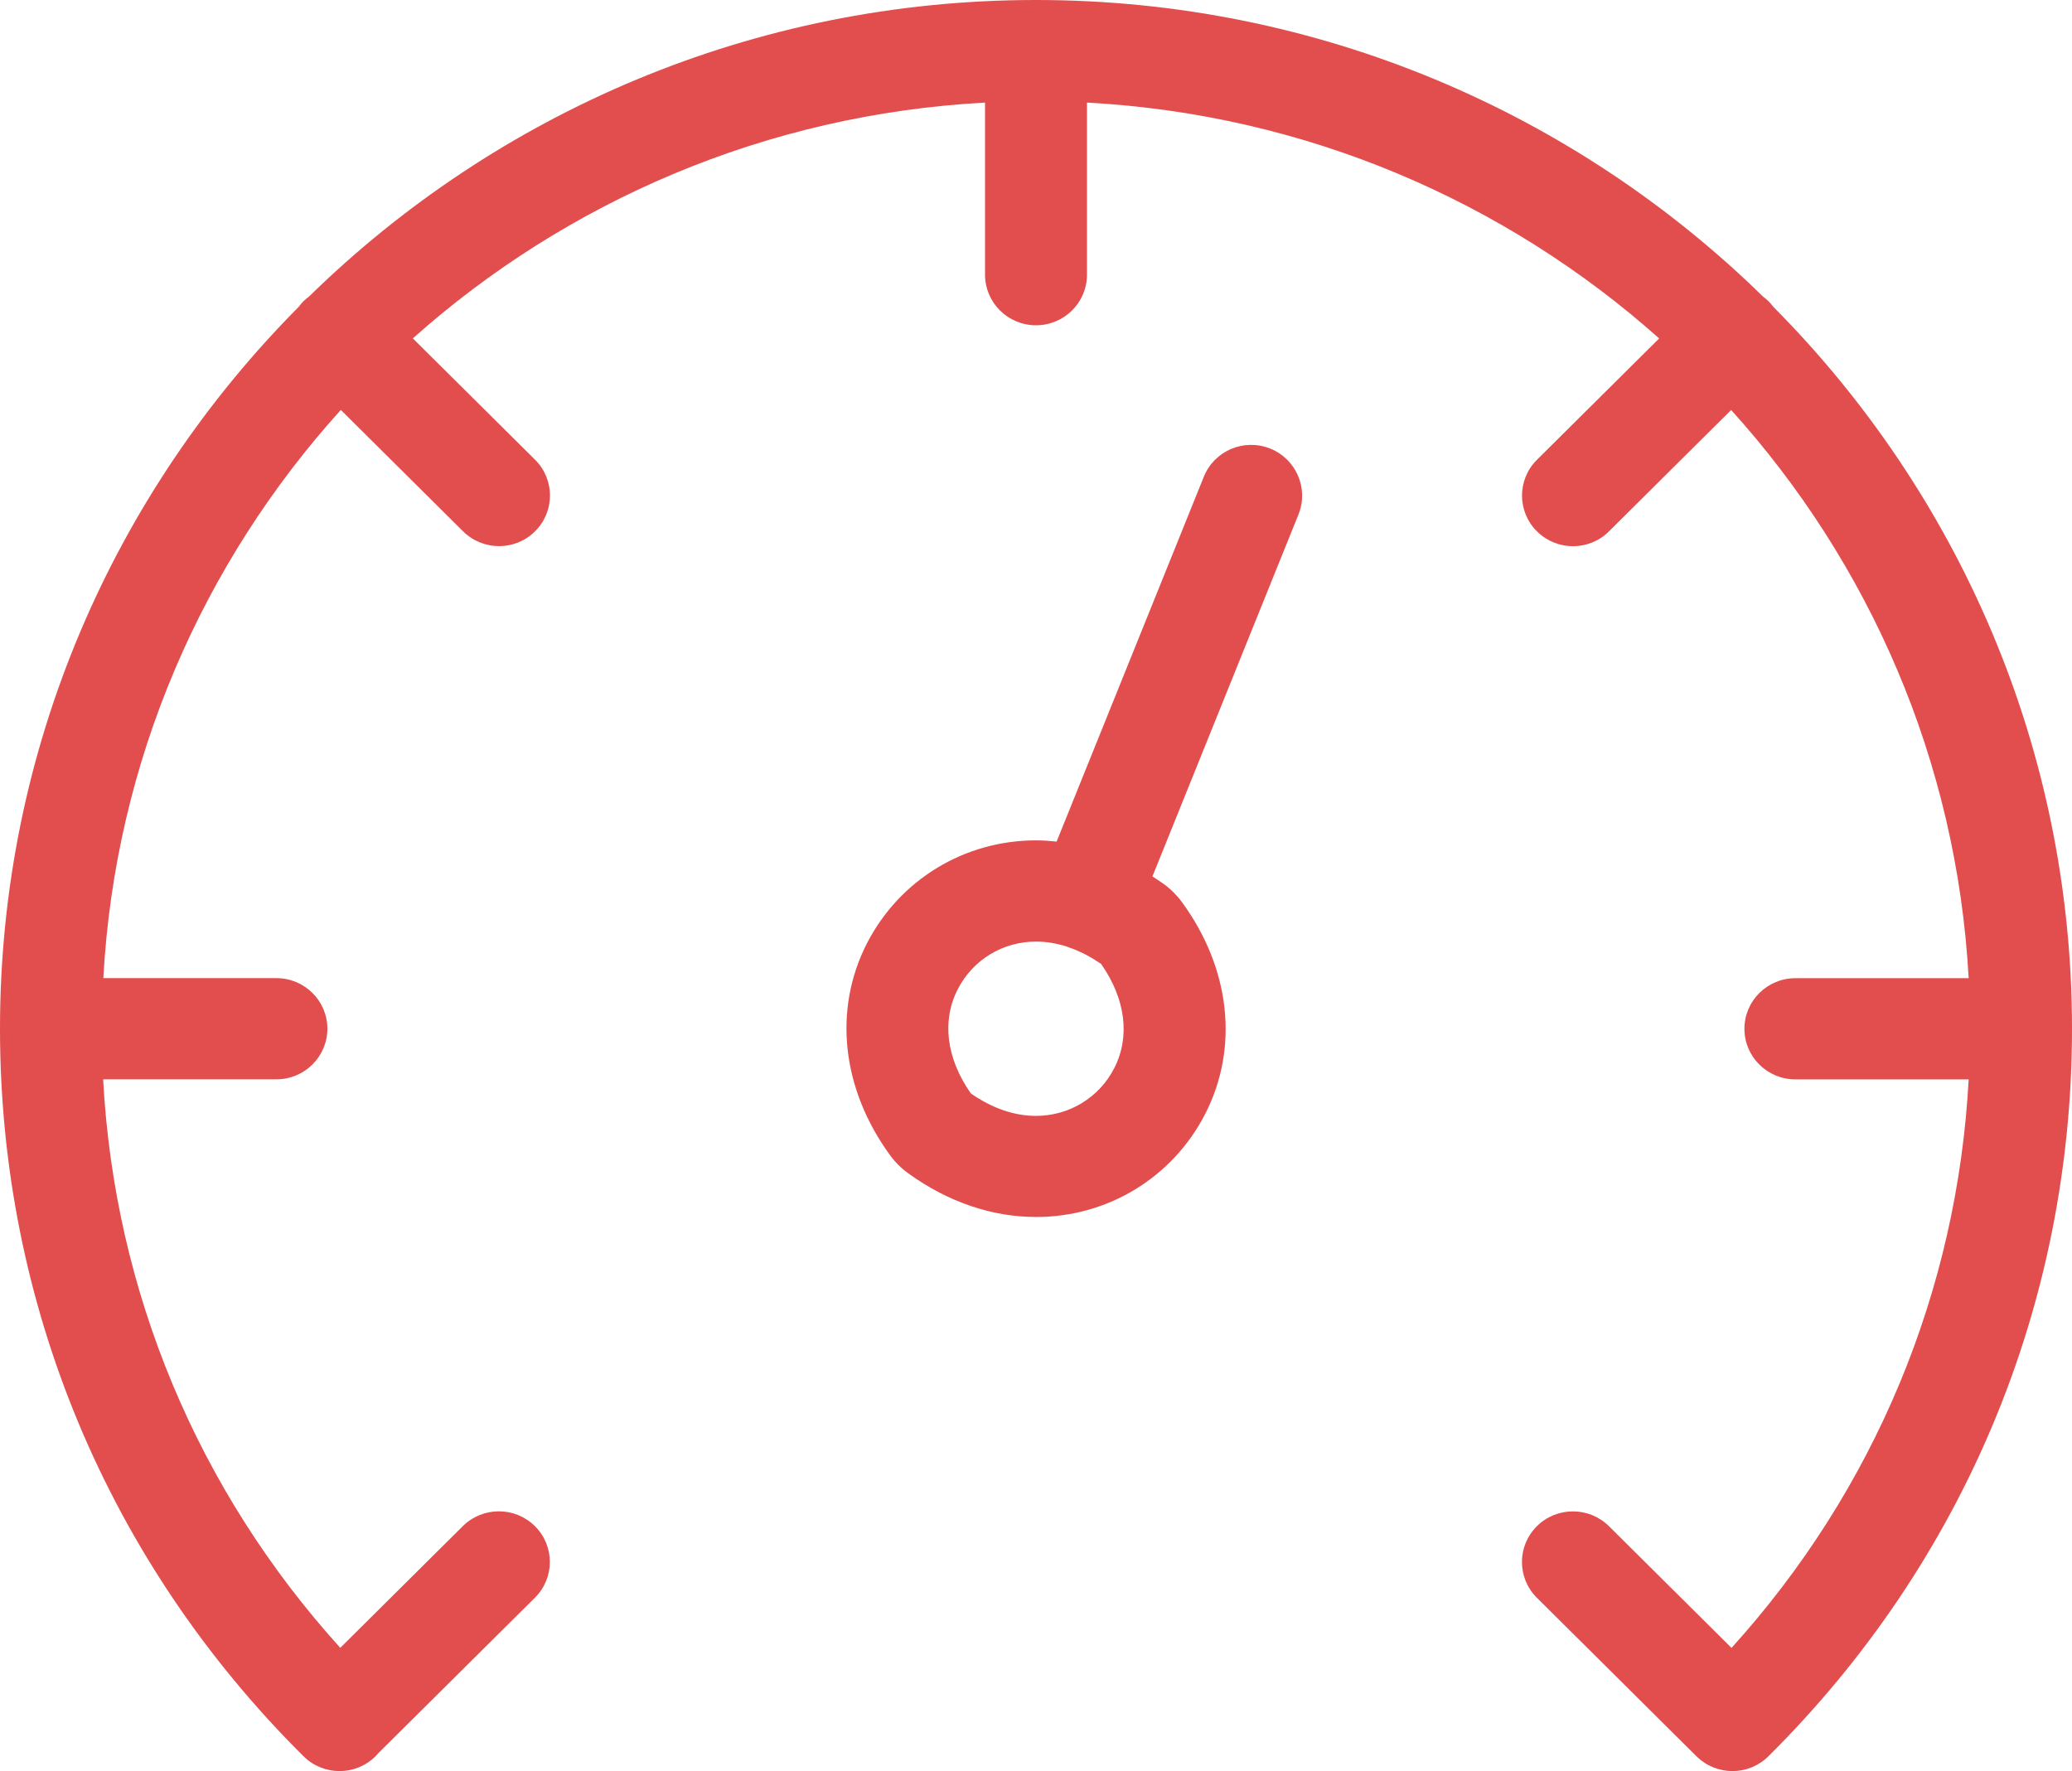 <svg viewBox="0 0 62 53" fill="none" xmlns="http://www.w3.org/2000/svg"><path d="M62 30.785C62 22.375 58.585 14.742 53.062 9.181C53.019 9.124 52.972 9.068 52.919 9.015C52.867 8.963 52.812 8.918 52.755 8.876C47.155 3.391 39.469 0 31 0C22.531 0 14.845 3.391 9.245 8.876C9.188 8.918 9.131 8.965 9.08 9.015C9.028 9.068 8.983 9.122 8.94 9.181C3.415 14.742 0 22.375 0 30.785C0 39.007 3.224 46.736 9.076 52.55L9.078 52.552L9.08 52.554L9.082 52.556C9.379 52.851 9.77 53 10.16 53C10.55 53 10.941 52.853 11.237 52.556C11.262 52.532 11.286 52.503 11.308 52.477L16.006 47.812C16.602 47.221 16.602 46.262 16.006 45.67C15.411 45.079 14.445 45.079 13.849 45.67L10.182 49.312C5.907 44.588 3.427 38.641 3.086 32.299H8.271C9.113 32.299 9.796 31.62 9.796 30.785C9.796 29.949 9.113 29.271 8.271 29.271H3.092C3.446 22.756 6.074 16.832 10.198 12.267L13.855 15.899C14.152 16.194 14.543 16.343 14.933 16.343C15.323 16.343 15.713 16.196 16.01 15.899C16.606 15.307 16.606 14.349 16.01 13.757L12.353 10.126C16.949 6.03 22.916 3.422 29.475 3.07V8.22C29.475 9.056 30.158 9.734 31 9.734C31.842 9.734 32.525 9.056 32.525 8.22V3.07C39.084 3.422 45.051 6.032 49.647 10.128L45.99 13.759C45.394 14.351 45.394 15.309 45.99 15.901C46.287 16.196 46.677 16.345 47.067 16.345C47.457 16.345 47.848 16.198 48.145 15.901L51.801 12.269C55.926 16.834 58.552 22.758 58.908 29.273H53.722C52.881 29.273 52.198 29.951 52.198 30.787C52.198 31.622 52.881 32.301 53.722 32.301H58.908C58.567 38.643 56.087 44.59 51.812 49.314L48.145 45.672C47.549 45.081 46.583 45.081 45.988 45.672C45.392 46.264 45.392 47.223 45.988 47.814L50.763 52.556C51.059 52.851 51.45 53 51.84 53C52.035 53 52.23 52.964 52.413 52.889C52.596 52.814 52.769 52.703 52.917 52.556C58.776 46.738 62 39.007 62 30.785Z" fill="#E24D4D"></path><path d="M38.004 13.422C37.222 13.111 36.336 13.489 36.023 14.264L31.617 25.185C31.412 25.163 31.207 25.148 31.002 25.148C28.855 25.148 26.918 26.329 25.942 28.229C24.924 30.215 25.184 32.589 26.639 34.578C26.788 34.782 26.974 34.967 27.182 35.115C28.365 35.969 29.684 36.419 31.002 36.419C33.148 36.419 35.085 35.238 36.061 33.338C37.08 31.352 36.819 28.98 35.364 26.992C35.215 26.788 35.028 26.602 34.821 26.453C34.709 26.372 34.595 26.299 34.484 26.227L38.856 15.39C39.165 14.615 38.785 13.733 38.004 13.422ZM33.341 31.966C32.89 32.846 31.994 33.393 30.999 33.393C30.349 33.393 29.692 33.167 29.05 32.721C28.318 31.677 28.174 30.546 28.658 29.604C29.109 28.724 30.005 28.177 30.999 28.177C31.317 28.177 31.634 28.231 31.951 28.336C31.961 28.34 31.971 28.346 31.981 28.35C32.014 28.364 32.048 28.374 32.081 28.384C32.372 28.495 32.66 28.647 32.949 28.847C33.681 29.892 33.825 31.023 33.341 31.966Z" fill="#E24D4D"></path></svg>